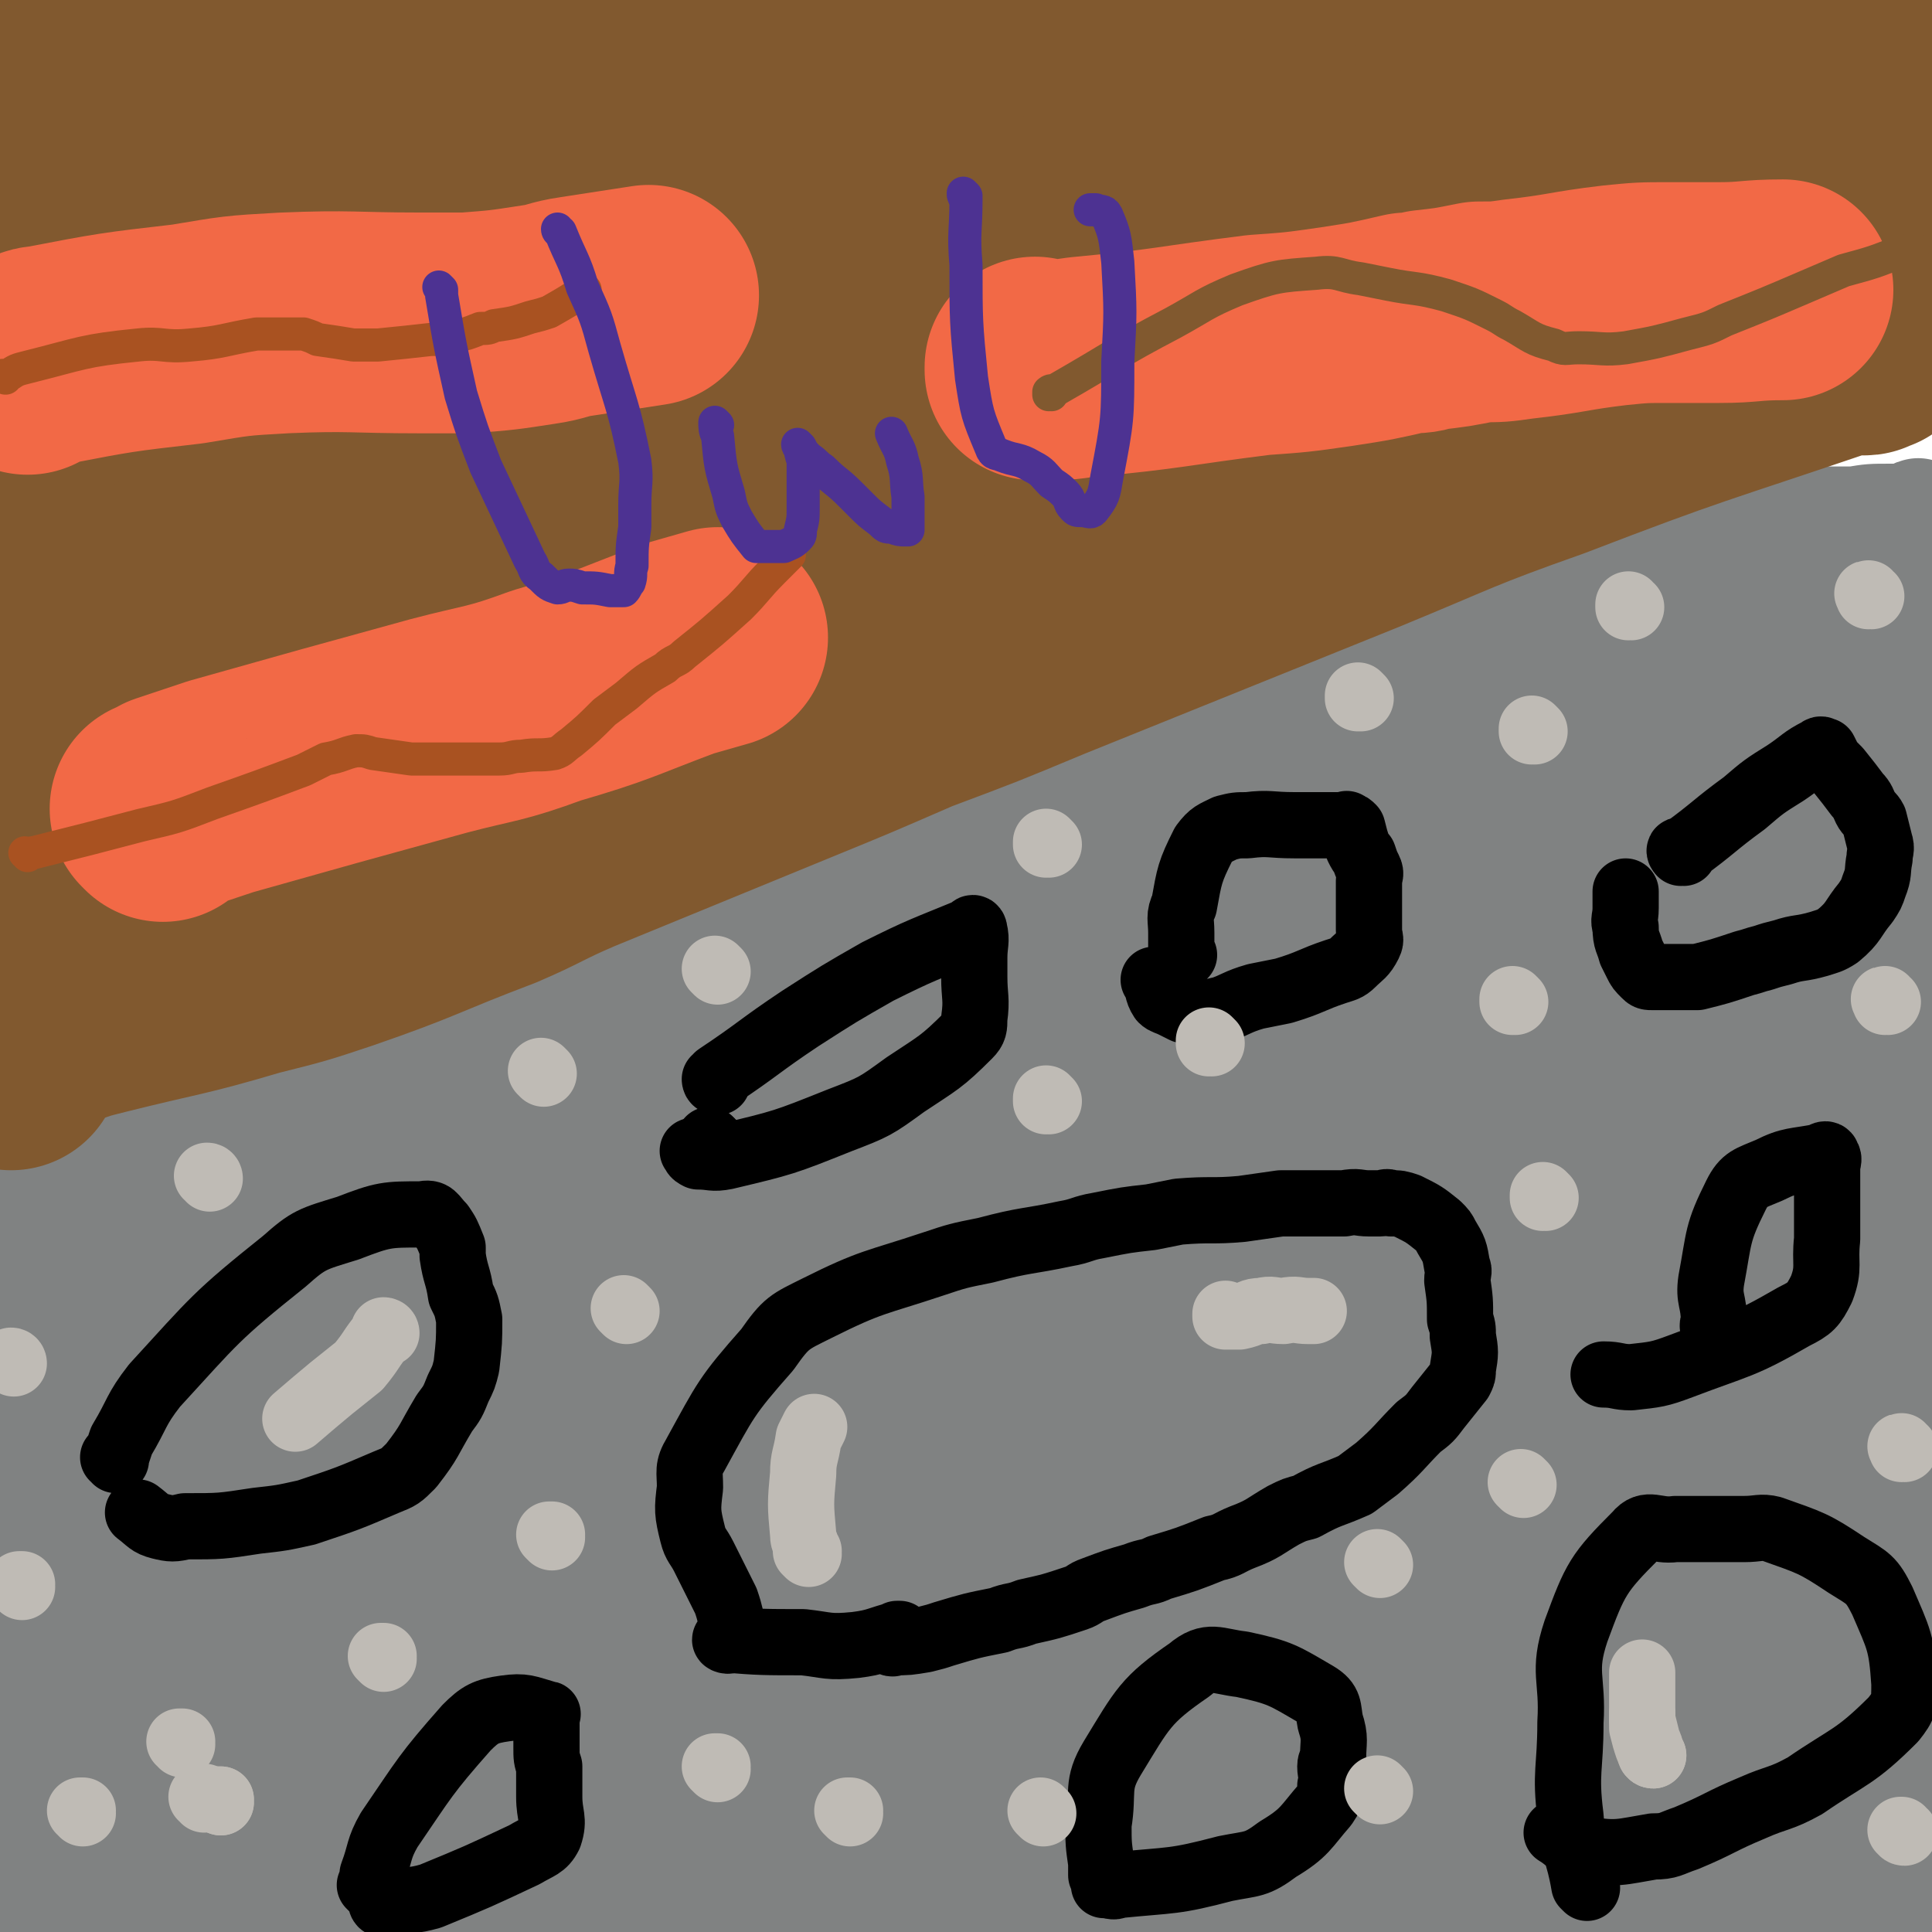 <svg viewBox='0 0 700 700' version='1.1' xmlns='http://www.w3.org/2000/svg' xmlns:xlink='http://www.w3.org/1999/xlink'><g fill='none' stroke='#808282' stroke-width='40' stroke-linecap='round' stroke-linejoin='round'><path d='M2,423c0,0 0,-1 -1,-1 0,0 1,0 1,1 0,0 0,0 0,0 0,0 0,-1 -1,-1 0,0 1,0 1,1 0,0 0,0 0,0 0,0 0,-1 -1,-1 0,0 1,1 1,1 0,-1 0,-1 1,-1 4,-4 4,-4 9,-8 24,-17 24,-18 49,-33 14,-9 15,-8 29,-14 12,-5 12,-5 24,-9 16,-5 16,-4 33,-8 9,-2 9,-1 18,-3 11,-3 11,-4 23,-7 28,-9 28,-9 55,-19 14,-5 14,-6 28,-12 14,-5 14,-6 27,-10 24,-9 24,-8 48,-17 11,-3 11,-4 21,-8 23,-9 23,-9 46,-17 12,-5 12,-4 25,-8 12,-4 12,-4 25,-8 25,-8 25,-9 50,-16 11,-3 11,-3 22,-5 12,-3 12,-2 23,-6 22,-6 21,-7 43,-14 9,-3 9,-3 19,-5 15,-4 15,-4 31,-6 6,-1 6,0 12,0 4,0 4,0 9,0 6,-1 6,-1 13,-1 0,0 0,0 0,0 0,0 0,0 1,0 0,0 0,0 1,0 0,0 0,0 1,0 0,0 0,0 1,0 1,0 1,0 2,0 0,0 0,0 1,0 1,0 1,0 1,0 1,0 1,-1 2,-1 0,0 0,0 0,0 0,0 0,0 0,0 0,0 0,-1 0,-1 -1,0 0,1 0,1 1,0 1,0 2,0 1,0 1,0 1,0 1,0 1,0 1,0 0,2 0,2 0,4 0,1 0,1 0,2 0,1 0,1 0,2 0,1 0,1 0,2 0,1 0,1 0,2 0,2 0,2 0,4 0,6 0,6 -1,11 0,5 -1,5 -2,9 -3,9 -3,8 -6,16 -2,4 -2,4 -3,7 -1,2 0,3 0,5 0,5 0,5 0,11 0,4 0,4 0,8 1,23 1,23 2,46 1,16 1,16 3,32 1,16 1,16 2,33 2,29 3,29 4,59 1,11 0,11 0,21 0,14 0,14 0,28 0,6 0,6 1,12 0,6 0,6 0,12 0,12 0,12 0,24 0,6 0,6 0,11 0,12 0,12 0,24 0,5 0,5 0,10 0,6 0,6 0,11 0,14 1,14 1,27 0,6 0,6 0,12 0,9 0,9 0,18 0,2 0,2 0,5 0,4 0,4 0,7 0,8 0,8 0,16 0,3 0,3 0,6 0,2 0,2 0,3 0,0 0,0 0,0 0,1 0,1 0,1 0,1 0,1 0,2 0,0 0,0 0,1 0,1 0,1 -1,1 -1,1 -1,1 -2,2 -2,1 -2,1 -4,1 -12,2 -12,2 -24,2 -10,1 -10,1 -21,0 -23,0 -23,0 -46,-1 -10,0 -10,0 -21,0 -22,-1 -22,-1 -45,-2 -15,0 -15,-1 -29,-1 -35,0 -35,0 -69,0 -17,0 -17,0 -34,0 -16,0 -16,0 -33,0 -34,0 -34,0 -68,0 -17,0 -17,0 -34,0 -30,0 -30,0 -60,0 -13,1 -14,0 -27,2 -30,4 -30,6 -60,12 -20,3 -20,4 -39,7 -18,4 -18,4 -36,7 -21,4 -21,3 -42,6 -3,0 -5,1 -5,1 0,1 5,0 6,0 0,0 -1,0 -2,0 0,0 0,0 0,0 1,0 2,1 2,0 0,0 0,0 0,-1 0,0 0,0 0,-1 0,0 0,0 0,-1 0,0 0,0 0,0 0,1 0,0 -1,0 0,0 1,0 1,0 0,0 0,0 0,0 0,1 0,0 -1,0 0,0 1,0 1,0 0,0 0,0 0,0 0,1 0,0 -1,0 0,0 1,0 1,0 0,0 0,0 0,0 0,0 0,0 0,-1 0,0 0,0 0,0 0,1 0,0 -1,0 0,0 1,0 1,0 0,0 0,0 0,-1 0,0 0,0 0,-1 0,0 0,0 0,-1 0,0 0,0 0,0 0,-3 0,-3 0,-6 0,-2 0,-2 0,-4 0,-3 0,-3 0,-5 0,-7 0,-7 0,-15 0,-8 0,-8 0,-16 0,-22 0,-22 0,-45 0,-9 0,-9 0,-18 0,-7 0,-7 0,-14 0,-13 0,-13 0,-25 0,-6 0,-6 0,-11 0,-9 0,-9 0,-19 0,-5 0,-5 0,-9 0,-9 0,-9 0,-18 0,-3 0,-3 0,-7 0,-3 0,-3 0,-6 0,-6 0,-6 0,-12 0,-1 0,-1 0,-1 0,-4 0,-4 0,-8 0,-2 0,-2 0,-5 0,-3 0,-3 0,-5 0,-6 0,-6 0,-11 1,-3 1,-3 2,-5 2,-6 2,-6 5,-11 2,-3 2,-4 5,-6 26,-15 26,-16 52,-29 27,-14 28,-13 55,-25 28,-12 28,-13 57,-22 55,-19 56,-19 112,-35 24,-7 24,-6 48,-11 40,-9 40,-9 80,-15 18,-3 18,-3 36,-4 34,-2 34,-2 68,-4 13,0 13,0 27,-1 10,-1 10,-1 20,-1 8,-1 8,0 17,0 0,0 0,0 0,0 -4,0 -4,-1 -8,0 -17,3 -17,3 -33,7 -32,9 -32,9 -64,20 -89,29 -89,28 -177,59 -47,17 -47,17 -91,38 -66,30 -67,30 -129,65 -13,7 -17,10 -22,18 -1,4 5,6 9,5 16,-4 16,-8 32,-15 38,-17 38,-16 76,-33 115,-54 116,-53 230,-109 44,-21 42,-26 85,-46 52,-24 53,-23 106,-43 3,0 7,1 5,2 -16,6 -20,5 -41,12 -38,13 -37,14 -75,27 -60,22 -62,16 -120,43 -115,53 -114,56 -225,117 -44,24 -42,26 -84,53 -37,23 -46,28 -73,46 -4,3 6,-2 11,-4 54,-26 53,-29 108,-52 69,-29 71,-24 140,-53 54,-22 51,-29 105,-49 62,-25 64,-22 128,-41 3,-1 4,0 7,0 '/></g>
<g fill='none' stroke='#808282' stroke-width='80' stroke-linecap='round' stroke-linejoin='round'><path d='M159,655c0,0 -1,-1 -1,-1 0,0 1,0 1,0 0,0 0,0 0,0 0,1 -1,0 -1,0 2,-3 3,-3 6,-5 16,-13 14,-16 32,-25 56,-28 61,-20 117,-49 113,-58 110,-63 222,-124 34,-19 54,-32 70,-35 7,-2 -9,17 -23,26 -41,25 -42,24 -87,42 -86,35 -89,27 -174,64 -59,25 -57,30 -113,60 -73,38 -72,41 -146,77 -8,4 -23,5 -18,1 32,-24 44,-33 92,-57 65,-33 68,-26 133,-57 57,-27 55,-30 111,-58 72,-35 72,-39 144,-68 8,-3 18,-1 16,4 -8,18 -15,23 -35,41 -26,26 -27,25 -57,47 -85,65 -84,65 -171,127 -32,22 -33,23 -67,41 -6,3 -18,6 -15,3 16,-14 26,-21 54,-37 56,-32 58,-28 115,-58 116,-60 116,-60 232,-122 43,-24 77,-43 86,-49 6,-4 -28,15 -56,29 -65,29 -66,25 -130,55 -59,28 -60,26 -115,60 -76,47 -75,50 -146,103 -13,10 -29,25 -22,23 20,-4 38,-19 78,-35 65,-26 67,-21 132,-48 61,-27 60,-29 120,-60 74,-39 74,-40 147,-80 4,-2 11,-5 8,-3 -27,18 -34,21 -67,42 -41,26 -41,27 -81,53 -47,29 -48,28 -95,58 -76,47 -77,47 -153,96 -3,2 -10,7 -6,5 39,-17 44,-24 91,-44 75,-32 78,-26 153,-60 51,-24 48,-29 98,-56 47,-26 52,-28 96,-51 2,-1 -3,1 -5,3 -45,30 -44,30 -89,60 -46,31 -47,31 -93,62 -39,26 -41,24 -78,52 -34,26 -49,36 -66,56 -4,5 13,0 24,-4 82,-29 81,-31 162,-62 46,-18 46,-18 92,-35 28,-11 28,-12 57,-23 10,-3 22,-6 20,-6 -3,1 -14,4 -28,9 -51,21 -51,20 -101,42 -29,14 -29,15 -57,30 -20,11 -34,19 -40,23 -3,3 11,-5 22,-10 23,-11 22,-12 45,-21 50,-20 50,-19 100,-37 11,-4 20,-6 22,-7 2,0 -7,3 -15,5 -21,8 -21,8 -41,17 -25,10 -25,10 -49,22 -18,8 -28,13 -36,17 -3,2 8,-1 14,-4 43,-26 45,-24 85,-54 19,-13 19,-15 34,-33 9,-10 15,-19 15,-24 0,-3 -8,4 -16,8 -13,9 -12,12 -26,20 -39,19 -39,20 -80,34 -13,4 -18,6 -28,2 -6,-2 -6,-7 -4,-14 4,-11 7,-11 16,-21 26,-29 26,-29 53,-57 10,-11 10,-11 20,-21 6,-5 7,-6 11,-9 0,-1 0,0 -1,0 0,0 0,0 0,0 -1,1 -1,2 -2,2 0,1 0,0 0,0 0,-3 0,-3 0,-6 0,-4 1,-4 1,-7 1,-4 1,-4 2,-8 2,-9 3,-9 5,-18 1,-3 1,-3 2,-7 1,-3 0,-3 1,-6 0,-5 0,-5 0,-11 0,-2 0,-2 0,-5 0,-6 0,-6 -1,-13 -1,-4 -1,-4 -2,-8 -2,-8 -4,-8 -5,-17 -1,-4 0,-4 0,-9 -1,-9 -1,-9 -2,-18 0,-5 0,-5 0,-10 -1,-4 -1,-4 -1,-9 0,-10 0,-10 0,-21 0,-5 0,-5 0,-10 0,-10 0,-10 0,-19 0,-4 0,-4 0,-9 0,-9 0,-9 0,-19 0,-4 0,-4 0,-9 0,-4 0,-4 0,-9 0,-8 0,-8 0,-16 0,-4 0,-4 0,-8 0,-7 0,-7 0,-15 0,-3 0,-3 0,-6 0,-4 0,-4 0,-9 0,0 -1,0 -1,0 0,-1 0,-1 0,-1 -1,-2 -2,-2 -3,-4 -2,-1 -1,-2 -3,-2 -7,-4 -8,-4 -16,-6 -9,-1 -9,0 -19,0 -12,0 -12,-1 -25,0 -18,1 -18,0 -36,3 -8,1 -8,0 -15,3 -14,5 -14,6 -27,12 -7,4 -8,4 -15,7 -19,10 -19,11 -39,20 -11,5 -11,4 -22,9 -12,5 -12,5 -24,10 -24,11 -25,10 -49,22 -13,6 -12,7 -25,14 -27,15 -27,15 -53,31 -13,8 -13,8 -25,17 -25,16 -25,16 -49,33 -10,7 -9,7 -19,14 -7,5 -7,5 -15,10 -7,5 -7,5 -14,10 0,0 0,-1 0,-1 2,0 2,0 3,0 11,-3 12,-2 23,-6 27,-10 27,-10 55,-22 84,-37 84,-38 168,-77 41,-19 41,-20 83,-38 52,-21 53,-20 105,-40 8,-3 8,-2 16,-5 1,0 2,0 1,0 -4,0 -6,-3 -10,0 -35,18 -34,22 -68,42 -60,35 -62,33 -122,68 -66,38 -68,34 -130,78 -85,59 -81,65 -163,128 -17,14 -48,31 -35,25 57,-24 88,-41 175,-85 73,-38 75,-35 145,-77 57,-34 53,-40 108,-76 79,-51 78,-55 160,-98 17,-8 39,-11 39,-4 0,10 -13,28 -37,40 -75,38 -83,26 -161,61 -66,30 -67,30 -127,69 -84,55 -80,60 -161,119 -23,17 -23,17 -48,32 -2,2 -7,2 -5,1 28,-20 31,-26 66,-44 61,-32 65,-25 127,-57 105,-54 103,-59 207,-115 26,-13 28,-15 53,-24 2,-1 2,3 0,5 -19,13 -20,13 -42,24 -47,23 -48,20 -95,43 -139,66 -142,61 -277,134 -49,26 -44,36 -92,65 -48,30 -87,50 -101,52 -9,2 25,-26 55,-43 60,-36 64,-30 126,-64 65,-36 63,-39 128,-78 97,-58 95,-62 194,-115 26,-14 28,-14 56,-19 13,-2 28,0 27,6 -1,9 -14,15 -31,24 -40,23 -42,19 -82,40 -128,66 -130,62 -254,133 -62,36 -58,42 -118,80 -88,56 -99,65 -179,108 -6,4 2,-8 7,-15 16,-21 17,-21 35,-41 67,-71 66,-72 135,-141 38,-38 37,-39 78,-73 49,-41 49,-41 101,-77 5,-4 12,-5 13,-2 1,4 -2,10 -8,17 -39,41 -39,41 -82,79 -41,35 -41,35 -84,67 -79,56 -80,55 -161,109 -15,9 -25,18 -31,17 -4,-1 3,-12 11,-21 21,-23 23,-22 47,-43 35,-32 35,-33 71,-63 78,-67 77,-68 157,-132 18,-14 20,-16 39,-26 2,-1 5,2 3,4 -21,18 -23,20 -49,35 -50,28 -53,23 -104,51 -86,48 -87,48 -170,101 -14,9 -27,21 -26,23 2,2 17,-6 32,-17 34,-23 33,-24 66,-49 37,-28 36,-29 74,-57 67,-50 67,-50 134,-99 15,-10 28,-18 31,-20 3,-1 -9,8 -19,14 -26,16 -26,16 -52,31 -85,48 -85,47 -169,94 -31,17 -31,17 -62,35 -4,2 -10,6 -8,4 13,-10 20,-14 39,-28 36,-28 35,-29 72,-55 78,-57 77,-58 157,-112 18,-13 30,-21 39,-22 5,-1 -3,12 -12,18 -24,20 -26,18 -54,35 -40,24 -40,24 -80,47 -69,39 -70,39 -140,78 -11,6 -23,12 -22,13 1,0 15,-4 28,-11 27,-15 27,-16 52,-32 77,-50 76,-51 153,-100 32,-20 31,-21 64,-39 26,-14 27,-12 53,-24 0,-1 0,0 0,0 -5,0 -7,-3 -10,0 -4,2 -1,6 -5,9 -26,17 -27,16 -55,31 -24,11 -24,10 -48,21 -47,22 -47,22 -94,44 -19,9 -19,9 -38,17 -20,8 -20,7 -40,15 -2,1 -3,2 -4,2 0,1 0,1 1,1 1,0 1,0 3,0 0,0 0,0 0,0 1,0 1,0 2,0 5,-2 5,-2 9,-4 20,-10 20,-10 40,-20 62,-32 62,-33 124,-64 24,-12 24,-12 49,-22 24,-9 25,-9 49,-16 1,-1 1,0 2,0 0,0 0,0 0,0 -4,0 -5,0 -7,1 0,0 1,0 2,0 0,0 0,0 0,0 0,0 -1,-1 -1,-1 0,0 0,0 1,1 0,0 0,0 0,0 0,0 -1,-1 -1,-1 0,0 0,1 1,1 0,0 0,-1 0,-1 0,0 0,0 0,0 0,0 0,0 0,0 0,0 -1,-1 -1,-1 0,0 1,1 1,1 -1,-1 -1,-2 -2,-2 -1,-1 -1,0 -2,0 -2,-1 -2,-1 -3,-2 -4,-1 -4,-1 -7,-2 -4,-1 -4,-1 -8,-2 -15,0 -15,-1 -30,0 -9,0 -9,0 -18,1 -15,2 -15,2 -30,6 -7,2 -7,3 -14,6 -7,3 -7,3 -15,6 -17,7 -17,8 -34,14 -8,3 -8,3 -16,5 -15,4 -15,4 -30,8 -8,2 -8,2 -15,4 -9,2 -9,2 -17,4 -15,4 -16,3 -30,8 -6,2 -6,2 -11,5 -5,5 -5,5 -10,11 0,1 0,1 0,2 0,0 0,0 0,1 '/></g>
<g fill='none' stroke='#81592F' stroke-width='80' stroke-linecap='round' stroke-linejoin='round'><path d='M5,328c0,0 0,-1 -1,-1 0,0 1,0 1,1 0,0 0,0 0,0 0,0 0,-1 -1,-1 0,0 1,0 1,1 0,0 0,0 0,0 0,0 0,-1 -1,-1 0,0 1,1 1,1 5,-2 5,-2 10,-4 14,-4 14,-4 28,-8 42,-15 42,-15 83,-30 17,-6 17,-6 34,-13 30,-13 31,-12 60,-25 16,-7 16,-8 31,-15 36,-16 35,-17 71,-30 19,-8 19,-7 39,-12 35,-8 35,-8 70,-14 14,-3 14,-2 28,-3 13,-1 13,0 26,-2 25,-5 25,-6 50,-12 13,-4 13,-4 26,-8 24,-8 24,-10 48,-18 9,-3 9,-3 19,-5 13,-1 13,0 25,-1 1,0 1,0 2,0 0,0 0,-1 0,-1 0,-1 -1,-1 -1,-1 0,-1 0,-1 1,-1 1,0 1,0 2,0 1,0 1,0 2,0 3,0 3,0 7,0 3,0 3,0 6,0 1,0 1,0 2,0 0,0 0,0 1,0 1,0 1,0 2,-1 0,0 0,0 0,0 0,0 1,0 1,0 0,0 0,0 0,0 0,0 0,-1 0,-1 -1,0 0,1 0,1 0,0 0,0 0,0 -6,1 -7,0 -13,2 -53,18 -53,17 -105,37 -34,12 -34,13 -68,27 -57,23 -57,23 -114,46 -24,10 -24,10 -48,19 -23,10 -23,10 -45,19 -39,16 -39,16 -78,32 -14,6 -14,7 -28,13 -29,11 -28,12 -57,22 -15,5 -15,5 -31,9 -27,8 -27,7 -55,14 -8,2 -8,2 -16,5 -5,2 -6,1 -10,4 -4,3 -3,4 -6,8 -1,1 0,2 0,3 '/><path d='M5,320c0,0 0,-1 -1,-1 0,0 1,1 1,1 1,0 1,0 2,-1 3,-5 2,-5 6,-10 15,-16 14,-18 32,-32 64,-48 63,-49 132,-91 38,-23 39,-22 81,-39 74,-32 75,-31 151,-59 29,-10 30,-8 59,-18 36,-13 36,-13 71,-27 3,-2 6,-4 5,-5 0,-1 -4,-1 -8,1 -59,18 -59,19 -118,38 -71,24 -74,16 -142,48 -119,55 -118,60 -232,125 -20,11 -18,14 -36,28 '/><path d='M5,280c0,0 -1,-1 -1,-1 21,-9 22,-10 44,-18 43,-16 43,-16 87,-30 90,-29 95,-19 181,-55 59,-25 52,-39 110,-67 86,-42 87,-41 178,-72 22,-8 38,-9 46,-5 5,2 -7,13 -20,18 -53,21 -55,17 -110,35 -66,22 -67,19 -132,44 -117,43 -116,47 -233,92 -74,29 -89,37 -150,55 -8,2 4,-11 12,-16 27,-18 27,-21 58,-32 80,-28 83,-22 165,-48 135,-42 134,-49 271,-87 45,-13 46,-11 94,-16 58,-6 71,-8 117,-5 6,0 -4,10 -13,12 -83,18 -85,13 -171,27 -76,11 -77,10 -153,23 -147,26 -148,24 -294,56 -37,8 -36,12 -72,23 -36,12 -58,19 -72,23 -7,2 15,-6 31,-11 51,-16 52,-13 102,-31 132,-46 131,-48 262,-97 47,-18 45,-24 93,-37 46,-12 71,-14 94,-13 9,0 -15,10 -31,15 -50,15 -51,14 -102,25 -79,17 -81,11 -159,32 -103,27 -102,29 -203,63 -38,13 -68,28 -75,29 -4,1 26,-14 53,-24 54,-22 55,-19 110,-40 74,-29 75,-27 147,-60 62,-28 59,-33 120,-62 89,-41 89,-42 179,-77 18,-7 41,-12 38,-6 -4,9 -23,24 -52,36 -56,24 -58,19 -118,37 -138,41 -139,39 -277,81 -62,18 -61,19 -122,39 '/><path d='M5,150c0,0 0,-1 -1,-1 0,0 1,1 1,1 27,-14 26,-17 54,-28 72,-27 75,-20 147,-48 62,-24 61,-27 121,-55 49,-23 48,-27 98,-48 31,-13 44,-18 65,-21 5,-1 -5,9 -13,12 -48,19 -49,17 -99,33 -123,38 -123,38 -245,76 -40,13 -39,16 -80,26 -41,10 -50,10 -83,15 -4,1 4,-1 9,-3 43,-20 43,-20 86,-41 44,-21 43,-23 87,-44 80,-38 80,-38 160,-75 12,-5 30,-10 25,-10 -12,0 -29,6 -58,11 -67,14 -68,10 -134,27 -55,14 -54,17 -108,35 -9,3 -9,3 -18,7 '/><path d='M5,46c0,0 0,0 -1,-1 0,0 1,1 1,1 9,-2 10,0 18,-4 25,-12 24,-14 48,-28 23,-12 23,-11 47,-22 19,-10 19,-11 38,-19 10,-4 19,-8 21,-7 1,1 -6,6 -13,10 -17,10 -17,10 -35,17 -50,21 -50,21 -101,39 -16,5 -16,5 -33,8 -7,1 -14,2 -14,1 0,-1 7,-1 14,-4 38,-15 38,-15 76,-31 29,-12 29,-13 58,-25 32,-13 32,-12 64,-24 0,0 0,0 0,0 0,0 0,0 0,0 0,3 0,4 0,6 0,1 0,-1 0,-1 0,1 -1,2 0,4 1,7 -2,9 2,15 6,9 7,9 17,15 12,7 13,5 27,10 '/></g>
<g fill='none' stroke='#F26946' stroke-width='80' stroke-linecap='round' stroke-linejoin='round'><path d='M10,132c0,0 0,-1 -1,-1 0,0 1,1 1,1 0,0 0,0 0,0 0,0 0,-1 -1,-1 0,0 1,1 1,1 0,0 0,0 0,0 0,0 0,-1 -1,-1 0,0 1,1 1,1 0,0 0,-1 1,-1 2,-1 2,-2 5,-2 26,-5 26,-5 52,-8 18,-3 17,-3 35,-4 24,-1 25,0 49,0 9,0 9,0 17,0 13,-1 13,-1 26,-3 7,-1 7,-2 14,-3 13,-2 13,-2 26,-4 '/><path d='M376,134c0,0 -1,-1 -1,-1 0,0 0,1 0,1 0,0 0,0 0,0 1,0 0,-1 0,-1 0,0 0,1 0,1 0,0 0,0 0,0 1,0 0,-1 0,-1 0,0 1,1 2,1 8,0 8,0 15,-1 32,-3 32,-4 64,-8 14,-1 14,-1 28,-3 13,-2 13,-2 26,-5 4,0 4,0 7,-1 9,-1 9,-1 19,-3 7,0 7,0 14,-1 18,-2 18,-3 35,-5 10,-1 10,-1 20,-1 9,0 9,0 18,0 11,0 11,-1 23,-1 '/><path d='M59,294c0,0 0,-1 -1,-1 0,0 1,0 1,1 0,0 0,0 0,0 0,0 0,-1 -1,-1 0,0 1,1 1,1 1,-1 1,-2 3,-3 9,-3 9,-3 18,-6 39,-11 39,-11 79,-22 19,-5 20,-4 39,-11 24,-7 24,-8 48,-17 7,-2 7,-2 14,-4 '/></g>
<g fill='none' stroke='#000000' stroke-width='24' stroke-linecap='round' stroke-linejoin='round'><path d='M326,593c0,0 -1,-1 -1,-1 0,0 0,0 1,0 0,0 0,0 0,0 0,1 -1,0 -1,0 0,0 0,0 1,0 0,0 0,0 0,0 0,1 -1,0 -1,0 0,0 1,0 1,0 -8,2 -8,3 -16,4 -10,1 -10,0 -19,-1 -14,0 -16,0 -28,-1 -1,0 1,1 2,0 0,-3 0,-4 0,-7 -1,-4 -1,-4 -2,-7 -4,-8 -4,-8 -8,-16 -2,-4 -3,-4 -4,-8 -2,-8 -2,-9 -1,-17 0,-6 -1,-7 2,-12 11,-20 11,-21 26,-38 7,-10 8,-10 18,-15 20,-10 21,-9 42,-16 9,-3 9,-3 19,-5 15,-4 15,-3 29,-6 6,-1 6,-2 12,-3 10,-2 10,-2 19,-3 5,-1 5,-1 10,-2 12,-1 12,0 23,-1 7,-1 7,-1 14,-2 11,0 11,0 23,0 5,-1 5,0 9,0 2,0 2,0 4,0 2,0 2,-1 4,0 3,0 3,0 6,1 6,3 6,3 11,7 2,2 2,2 3,4 3,5 3,5 4,11 1,2 0,2 0,5 1,7 1,7 1,14 1,3 1,3 1,6 1,6 1,6 0,12 0,2 0,2 -1,4 -4,5 -4,5 -8,10 -3,4 -3,4 -7,7 -7,7 -7,8 -15,15 -4,3 -4,3 -8,6 -9,4 -9,3 -18,8 -4,1 -4,1 -8,3 -7,4 -7,5 -15,8 -5,2 -5,3 -10,4 -10,4 -10,4 -20,7 -4,2 -4,1 -9,3 -7,2 -7,2 -15,5 -3,1 -3,2 -6,3 -9,3 -9,3 -18,5 -5,2 -5,1 -10,3 -10,2 -10,2 -20,5 -3,1 -3,1 -7,2 -6,1 -6,1 -11,1 -1,1 -1,0 -1,0 '/><path d='M429,346c0,0 -1,-1 -1,-1 0,0 0,0 0,1 0,0 0,0 0,0 1,0 0,-1 0,-1 0,0 0,0 0,1 0,0 0,0 0,0 1,0 0,-1 0,-1 0,0 0,1 0,1 1,-1 0,-1 0,-2 0,-3 0,-3 0,-6 0,-5 -1,-6 1,-10 2,-11 2,-12 7,-22 3,-4 4,-4 8,-6 4,-1 4,-1 8,-1 8,-1 8,0 17,0 3,0 3,0 6,0 5,0 5,0 9,0 2,0 2,0 3,0 1,0 1,-1 1,0 1,0 1,0 2,1 1,4 1,4 2,7 1,2 1,2 2,3 1,3 1,3 2,5 1,2 0,2 0,4 0,3 0,3 0,6 0,6 0,6 0,12 0,3 1,3 0,5 -2,4 -3,4 -6,7 -2,2 -3,2 -6,3 -9,3 -9,4 -19,7 -5,1 -5,1 -10,2 -7,2 -7,3 -13,5 -2,0 -2,1 -4,1 -5,0 -5,0 -9,-1 -2,-1 -2,-1 -4,-2 -2,-1 -3,-1 -4,-2 -2,-3 -1,-4 -3,-7 '/><path d='M610,309c-1,0 -1,-1 -1,-1 0,0 0,0 0,1 0,0 0,0 0,0 0,0 0,-1 0,-1 0,0 0,0 0,1 0,0 0,0 0,0 0,0 0,-1 0,-1 0,0 0,0 0,1 0,0 0,0 0,0 0,0 -1,-1 0,-1 0,0 1,1 1,0 11,-8 11,-9 22,-17 7,-6 7,-6 15,-11 6,-4 6,-5 12,-8 1,-1 1,0 2,0 1,2 1,2 2,4 2,2 2,2 3,3 4,5 4,5 7,9 2,2 2,3 3,5 1,2 2,2 3,4 1,4 1,4 2,8 1,3 0,3 0,6 -1,5 0,5 -2,10 -1,3 -1,3 -3,6 -5,6 -4,7 -10,12 -3,2 -4,2 -7,3 -7,2 -7,1 -13,3 -4,1 -4,1 -7,2 -4,1 -3,1 -7,2 -9,3 -9,3 -17,5 -4,0 -4,0 -7,0 -5,0 -5,0 -9,0 -2,0 -2,0 -3,-1 -2,-2 -2,-2 -3,-4 -1,-2 -1,-2 -2,-4 -1,-4 -2,-4 -2,-9 -1,-3 0,-3 0,-7 0,-3 0,-3 0,-6 '/><path d='M42,529c0,0 0,-1 -1,-1 0,0 1,0 1,1 0,0 0,0 0,0 0,0 0,-1 -1,-1 0,0 1,0 1,1 0,0 0,0 0,0 0,0 0,-1 -1,-1 0,0 1,0 1,0 1,-3 1,-3 2,-6 6,-10 5,-11 12,-20 22,-24 22,-25 47,-45 9,-8 10,-8 23,-12 13,-5 14,-5 27,-5 4,-1 4,1 7,4 2,3 2,3 4,8 0,1 0,1 0,3 1,7 2,7 3,14 2,4 2,4 3,9 0,8 0,8 -1,17 -1,4 -1,4 -3,8 -2,5 -2,5 -5,9 -6,10 -5,10 -12,19 -4,4 -4,4 -9,6 -14,6 -14,6 -29,11 -9,2 -9,2 -18,3 -13,2 -13,2 -26,2 -4,1 -5,1 -9,0 -4,-1 -4,-2 -8,-5 '/><path d='M135,684c0,0 -1,-1 -1,-1 0,0 1,0 1,0 0,0 0,0 0,0 0,1 -1,0 -1,0 0,0 1,0 1,0 0,0 0,0 0,0 0,1 -1,0 -1,0 0,0 1,1 1,0 0,-1 0,-2 0,-4 3,-8 2,-9 6,-16 13,-19 13,-20 28,-37 5,-5 7,-6 14,-7 7,-1 8,0 15,2 1,0 0,0 0,1 0,5 0,5 0,11 0,0 0,0 0,0 0,4 0,4 1,7 0,3 0,3 0,6 0,3 0,3 0,5 0,7 2,8 0,14 -2,4 -4,4 -9,7 -17,8 -17,8 -34,15 -7,2 -7,1 -13,2 -2,1 -3,2 -4,1 -1,0 -1,-1 -1,-2 0,-1 0,-1 0,-3 '/><path d='M575,684c0,0 -1,-1 -1,-1 0,0 0,0 0,0 0,0 0,0 0,0 1,1 0,0 0,0 0,0 0,0 0,0 0,0 0,0 0,0 1,1 0,0 0,0 0,0 0,0 0,0 -2,-12 -4,-12 -5,-25 -2,-16 0,-17 0,-34 1,-16 -3,-18 2,-33 7,-19 8,-21 22,-35 4,-5 7,-1 14,-2 13,0 13,0 25,0 5,0 6,-1 10,0 14,5 15,5 27,13 8,5 9,5 13,13 6,14 7,15 8,30 0,7 0,8 -4,13 -14,14 -16,13 -32,24 -9,5 -10,4 -19,8 -12,5 -12,6 -24,11 -6,2 -6,3 -12,3 -12,2 -13,3 -25,1 -5,-1 -5,-3 -10,-6 '/><path d='M260,392c0,0 -1,-1 -1,-1 0,0 0,0 1,1 0,0 0,0 0,0 0,0 -1,-1 -1,-1 0,0 0,0 1,1 0,0 0,0 0,0 0,0 -1,0 -1,-1 0,0 1,0 1,-1 15,-10 15,-11 30,-21 14,-9 14,-9 28,-17 16,-8 17,-8 34,-15 0,-1 1,-1 1,0 1,4 0,5 0,10 0,4 0,4 0,7 0,7 1,8 0,15 0,3 0,4 -2,6 -10,10 -11,10 -23,18 -11,8 -11,8 -24,13 -20,8 -20,8 -41,13 -5,1 -5,0 -10,0 -2,-1 -1,-1 -2,-2 '/><path d='M622,482c-1,0 -1,-1 -1,-1 0,0 0,0 0,1 0,0 0,0 0,0 0,0 0,-1 0,-1 0,0 0,0 0,1 0,0 0,0 0,0 0,0 0,0 0,-1 -1,-1 0,-1 0,-2 0,-8 -2,-8 -1,-15 3,-16 2,-17 9,-31 3,-6 5,-6 12,-9 8,-4 9,-3 19,-5 1,-1 2,-1 2,0 1,1 0,2 0,4 0,2 0,2 0,3 0,7 0,7 0,14 0,4 0,4 0,9 -1,9 1,10 -2,18 -3,6 -4,7 -10,10 -19,11 -20,10 -41,18 -8,3 -9,3 -18,4 -5,0 -5,-1 -10,-1 '/><path d='M400,680c0,0 -1,-1 -1,-1 0,0 0,0 0,0 0,0 0,0 0,0 1,1 0,0 0,0 0,0 0,0 0,0 0,0 0,0 0,0 1,1 0,0 0,0 0,0 0,1 0,0 0,-1 0,-2 0,-4 -1,-7 -1,-7 -1,-14 2,-12 -1,-14 5,-24 11,-18 12,-21 28,-32 7,-6 10,-3 19,-2 14,3 15,4 27,11 5,3 4,5 5,10 2,6 1,7 1,13 0,1 -1,1 -1,3 0,3 1,3 0,7 0,4 0,4 -2,7 -7,8 -7,10 -17,16 -8,6 -9,5 -19,7 -19,5 -19,4 -39,6 -2,1 -2,0 -5,0 '/><path d='M257,417c0,0 -1,-1 -1,-1 0,0 0,0 1,1 0,0 0,0 0,0 0,0 -1,-1 -1,-1 0,0 0,0 1,1 0,0 0,0 0,0 0,0 -1,-1 -1,-1 0,0 1,1 1,1 0,-2 0,-2 0,-4 0,0 0,0 0,0 '/><path d='M257,417c0,0 -1,-1 -1,-1 0,0 0,0 1,1 0,0 0,0 0,0 0,0 -1,-1 -1,-1 0,0 0,0 1,1 0,0 0,0 0,0 0,0 -1,-1 -1,-1 0,0 0,0 1,1 0,0 0,0 0,0 0,0 -1,0 -1,-1 0,-1 1,-1 2,-2 0,0 0,0 0,0 '/></g>
<g fill='none' stroke='#BFBBB5' stroke-width='24' stroke-linecap='round' stroke-linejoin='round'><path d='M200,557c0,0 -1,-1 -1,-1 0,0 0,0 1,0 0,0 0,0 0,0 0,1 -1,0 -1,0 0,0 0,0 1,0 0,0 0,0 0,0 '/><path d='M227,475c0,0 -1,-1 -1,-1 0,0 0,0 1,1 0,0 0,0 0,0 '/><path d='M197,389c0,0 -1,-1 -1,-1 0,0 0,0 1,1 0,0 0,0 0,0 0,0 -1,-1 -1,-1 0,0 0,0 1,1 0,0 0,0 0,0 0,0 -1,-1 -1,-1 '/><path d='M76,427c0,0 0,-1 -1,-1 0,0 1,0 1,1 0,0 0,0 0,0 0,0 0,-1 -1,-1 0,0 1,0 1,1 0,0 0,0 0,0 '/><path d='M5,494c0,0 0,-1 -1,-1 0,0 1,0 1,1 0,0 0,0 0,0 0,0 0,-1 -1,-1 0,0 1,0 1,1 0,0 0,0 0,0 '/><path d='M66,632c0,0 0,-1 -1,-1 0,0 1,0 1,0 0,0 0,0 0,0 0,1 0,0 -1,0 0,0 1,0 1,0 0,0 0,0 0,0 '/><path d='M139,601c0,0 -1,-1 -1,-1 0,0 1,0 1,0 0,0 0,0 0,0 0,1 -1,0 -1,0 0,0 1,0 1,0 '/><path d='M30,657c0,0 0,-1 -1,-1 0,0 1,0 1,0 0,0 0,0 0,0 0,1 0,0 -1,0 0,0 1,0 1,0 0,0 0,0 0,0 0,1 0,0 -1,0 '/><path d='M308,657c0,0 -1,-1 -1,-1 0,0 0,0 1,0 0,0 0,0 0,0 0,1 -1,0 -1,0 0,0 0,0 1,0 0,0 0,0 0,0 '/><path d='M378,657c0,0 -1,-1 -1,-1 0,0 0,0 0,0 0,0 0,0 0,0 1,1 0,0 0,0 0,0 0,0 0,0 0,0 0,0 0,0 '/><path d='M500,567c0,0 -1,-1 -1,-1 0,0 0,0 0,0 0,0 0,0 0,0 1,1 0,0 0,0 0,0 0,0 0,0 0,0 0,0 0,0 '/><path d='M500,649c0,0 -1,-1 -1,-1 0,0 0,0 0,0 0,0 0,0 0,0 1,1 0,0 0,0 0,0 0,0 0,0 0,0 0,0 0,0 '/><path d='M556,265c0,0 -1,-1 -1,-1 0,0 0,0 0,1 0,0 0,0 0,0 1,0 0,-1 0,-1 0,0 0,0 0,1 0,0 0,0 0,0 '/><path d='M549,363c0,0 -1,-1 -1,-1 0,0 0,0 0,1 0,0 0,0 0,0 1,0 0,-1 0,-1 0,0 0,0 0,1 0,0 0,0 0,0 1,0 0,-1 0,-1 '/><path d='M439,378c0,0 -1,-1 -1,-1 0,0 0,0 0,1 0,0 0,0 0,0 1,0 0,-1 0,-1 0,0 0,0 0,1 0,0 0,0 0,0 '/><path d='M380,306c0,0 -1,-1 -1,-1 0,0 0,0 0,1 0,0 0,0 0,0 1,0 0,-1 0,-1 0,0 0,0 0,1 0,0 0,0 0,0 1,0 0,-1 0,-1 '/><path d='M380,399c0,0 -1,-1 -1,-1 0,0 0,0 0,1 0,0 0,0 0,0 1,0 0,-1 0,-1 0,0 0,0 0,1 0,0 0,0 0,0 1,0 0,-1 0,-1 '/><path d='M260,352c0,0 -1,-1 -1,-1 0,0 0,0 1,1 0,0 0,0 0,0 0,0 -1,-1 -1,-1 0,0 0,0 1,1 0,0 0,0 0,0 0,0 -1,-1 -1,-1 '/><path d='M591,220c-1,0 -1,-1 -1,-1 0,0 0,0 0,1 0,0 0,0 0,0 '/><path d='M678,216c-1,0 -1,-1 -1,-1 -1,0 0,0 0,1 0,0 0,0 0,0 0,0 0,-1 0,-1 -1,0 0,0 0,1 0,0 0,0 0,0 0,0 0,-1 0,-1 -1,0 0,0 0,1 '/><path d='M493,253c0,0 -1,-1 -1,-1 0,0 0,0 0,1 0,0 0,0 0,0 1,0 0,-1 0,-1 0,0 0,0 0,1 0,0 0,0 0,0 '/><path d='M560,434c0,0 -1,-1 -1,-1 0,0 0,0 0,1 0,0 0,0 0,0 1,0 0,-1 0,-1 0,0 0,0 0,1 0,0 0,0 0,0 '/><path d='M684,363c-1,0 -1,-1 -1,-1 -1,0 0,0 0,1 0,0 0,0 0,0 0,0 0,-1 0,-1 -1,0 0,0 0,1 0,0 0,0 0,0 '/><path d='M690,525c-1,0 -1,-1 -1,-1 -1,0 0,0 0,1 0,0 0,0 0,0 0,0 0,-1 0,-1 -1,0 0,0 0,1 0,0 0,0 0,0 '/><path d='M690,664c-1,0 -1,-1 -1,-1 -1,0 0,0 0,0 0,0 0,0 0,0 0,1 0,0 0,0 -1,0 0,0 0,0 0,0 0,0 0,0 0,1 0,0 0,0 '/><path d='M552,538c0,0 -1,-1 -1,-1 0,0 0,0 0,0 0,0 0,0 0,0 1,1 0,0 0,0 0,0 0,0 0,0 0,0 0,0 0,0 1,1 0,0 0,0 '/><path d='M260,641c0,0 -1,-1 -1,-1 0,0 0,0 1,0 0,0 0,0 0,0 0,1 -1,0 -1,0 0,0 0,0 1,0 0,0 0,0 0,0 0,1 -1,0 -1,0 '/><path d='M74,652c0,0 0,-1 -1,-1 0,0 1,0 1,0 0,0 0,0 0,0 0,1 0,0 -1,0 0,0 1,0 1,0 0,0 0,0 0,0 0,1 0,0 -1,0 '/><path d='M8,575c0,0 0,-1 -1,-1 0,0 1,0 1,0 0,0 0,0 0,0 0,1 0,0 -1,0 0,0 1,0 1,0 0,0 0,0 0,0 0,1 0,0 -1,0 '/><path d='M80,653c0,0 0,-1 -1,-1 0,0 1,0 1,0 0,0 0,0 0,0 0,1 0,0 -1,0 0,0 1,0 1,0 0,0 0,0 0,0 0,1 0,0 -1,0 0,0 1,0 1,0 '/><path d='M80,653c0,0 0,-1 -1,-1 0,0 1,0 1,0 0,0 0,0 0,0 0,1 0,0 -1,0 0,0 1,0 1,0 0,0 0,0 0,0 '/><path d='M293,563c0,0 -1,-1 -1,-1 0,0 0,0 1,0 0,0 0,0 0,0 0,1 -1,0 -1,0 0,0 0,0 1,0 0,0 0,0 0,0 0,1 -1,0 -1,0 0,0 0,0 1,0 0,0 0,0 0,0 -1,0 0,0 -1,-1 0,-3 -1,-2 -1,-5 -1,-11 -1,-11 0,-22 0,-6 1,-6 2,-13 1,-2 1,-2 2,-4 '/><path d='M445,477c0,0 -1,-1 -1,-1 0,0 0,0 0,1 0,0 0,0 0,0 1,0 0,-1 0,-1 0,0 0,0 0,1 0,0 0,0 0,0 1,0 0,-1 0,-1 0,0 0,1 0,1 3,0 3,0 5,0 5,-1 4,-2 8,-2 4,-1 4,0 8,0 5,-1 5,0 9,0 1,0 1,0 1,0 1,0 1,0 1,0 '/><path d='M599,636c-1,0 -1,-1 -1,-1 0,0 0,0 0,0 0,0 0,0 0,0 0,1 0,0 0,0 0,0 0,0 0,0 0,0 0,0 0,0 0,1 0,0 0,0 0,0 0,0 0,0 0,0 0,0 0,0 0,1 0,1 0,0 -1,-1 0,-1 -1,-2 -1,-3 -1,-3 -2,-7 0,-2 0,-2 0,-5 '/><path d='M599,636c-1,0 -1,-1 -1,-1 0,0 0,0 0,0 0,0 0,0 0,0 0,1 0,0 0,0 0,0 0,0 0,0 0,0 0,0 0,0 0,1 0,0 0,0 0,0 0,0 0,0 0,0 0,0 0,0 0,-2 0,-2 -1,-4 -1,-4 -1,-4 -2,-8 0,-4 0,-4 0,-9 0,-4 0,-4 0,-8 '/><path d='M140,483c0,0 -1,-1 -1,-1 0,0 1,0 1,1 0,0 0,0 0,0 0,0 -1,-1 -1,-1 0,0 1,0 1,1 0,0 0,0 0,0 0,0 -1,-1 -1,-1 0,0 1,0 1,1 0,0 0,0 0,0 0,0 -1,-1 -1,-1 0,0 1,0 1,1 0,0 -1,0 -1,0 -5,6 -4,6 -9,12 -5,4 -5,4 -10,8 -6,5 -6,5 -13,11 '/></g>
<g fill='none' stroke='#A95221' stroke-width='12' stroke-linecap='round' stroke-linejoin='round'><path d='M2,137c0,0 0,-1 -1,-1 0,0 1,1 1,1 0,0 0,0 0,0 0,0 0,-1 -1,-1 0,0 1,1 1,1 0,0 0,0 0,0 0,0 0,-1 -1,-1 0,0 1,1 1,1 0,0 0,-1 1,-1 3,-2 3,-2 7,-3 20,-5 20,-6 40,-8 9,-1 9,1 19,0 12,-1 12,-2 24,-4 3,0 3,0 7,0 2,0 2,0 5,0 0,0 0,0 1,0 2,0 2,0 4,0 3,1 3,1 5,2 7,1 7,1 13,2 5,0 5,0 9,0 10,-1 10,-1 19,-2 4,0 4,0 8,-1 5,-1 5,-1 10,-3 3,0 3,0 5,-1 7,-1 7,-1 13,-3 4,-1 4,-1 7,-2 7,-4 7,-4 13,-8 '/><path d='M10,310c0,0 0,-1 -1,-1 0,0 1,0 1,1 0,0 0,0 0,0 0,0 0,-1 -1,-1 0,0 1,0 1,1 0,0 0,0 0,0 1,-1 1,-1 2,-1 20,-5 20,-5 39,-10 13,-3 13,-3 26,-8 17,-6 17,-6 33,-12 4,-2 4,-2 8,-4 6,-1 6,-2 11,-3 3,0 3,0 6,1 7,1 7,1 14,2 5,0 5,0 11,0 10,0 10,0 21,0 4,0 4,-1 8,-1 6,-1 6,0 12,-1 3,-1 3,-2 6,-4 6,-5 6,-5 12,-11 4,-3 4,-3 8,-6 7,-6 7,-6 14,-10 3,-3 4,-2 7,-5 10,-8 10,-8 20,-17 6,-6 6,-7 12,-13 3,-3 3,-3 6,-6 '/></g>
<g fill='none' stroke='#81592F' stroke-width='12' stroke-linecap='round' stroke-linejoin='round'><path d='M381,143c0,0 -1,-1 -1,-1 0,0 0,1 0,1 0,0 0,0 0,0 1,0 0,-1 0,-1 0,0 0,1 0,1 0,0 0,0 0,0 1,0 0,0 0,-1 1,-1 2,0 3,-1 21,-12 21,-13 42,-24 11,-6 11,-7 23,-12 14,-5 15,-5 29,-6 8,-1 8,1 16,2 5,1 5,1 10,2 10,2 10,1 21,4 9,3 9,3 17,7 4,2 3,2 7,4 7,4 7,5 15,7 4,2 4,1 9,1 8,0 9,1 17,0 11,-2 11,-2 22,-5 8,-2 8,-2 14,-5 15,-6 15,-6 29,-12 7,-3 7,-3 14,-6 11,-3 11,-3 21,-7 2,0 2,0 4,-1 '/></g>
<g fill='none' stroke='#4D3292' stroke-width='12' stroke-linecap='round' stroke-linejoin='round'><path d='M160,105c0,0 -1,-1 -1,-1 0,0 1,1 1,1 0,0 0,0 0,0 0,0 -1,-1 -1,-1 0,0 1,1 1,1 0,0 0,0 0,0 0,0 -1,-1 -1,-1 0,0 1,1 1,1 0,0 0,0 0,0 0,1 0,1 0,2 3,18 3,18 7,36 4,13 4,13 9,26 8,17 8,17 16,34 2,3 1,4 4,6 3,3 3,3 6,4 2,0 2,-1 4,-1 2,0 2,0 5,1 5,0 5,0 10,1 2,0 2,0 3,0 1,0 1,0 2,0 1,-1 1,-2 2,-3 1,-3 0,-3 1,-6 0,-7 0,-7 1,-14 0,-4 0,-4 0,-8 0,-8 1,-8 0,-16 -4,-20 -5,-20 -11,-41 -3,-11 -3,-11 -8,-22 -3,-10 -4,-10 -8,-20 0,0 0,0 0,0 0,0 0,0 0,0 0,0 -1,0 -1,-1 '/><path d='M260,154c0,0 -1,-1 -1,-1 0,0 0,1 1,1 0,0 0,0 0,0 0,0 -1,-1 -1,-1 0,0 0,1 1,1 0,0 0,0 0,0 0,0 -1,-1 -1,-1 0,0 0,1 1,1 0,0 0,0 0,0 0,0 -1,-1 -1,-1 0,2 0,3 1,5 1,11 1,11 4,21 1,5 1,5 3,9 3,5 3,5 7,10 0,0 0,0 0,0 3,0 3,0 6,0 2,0 2,0 4,0 2,-1 3,-1 5,-3 1,-1 1,-1 1,-3 1,-4 1,-4 1,-8 0,-6 0,-6 0,-12 0,-2 0,-2 0,-5 -1,-3 -1,-3 -1,-5 0,0 0,0 0,0 0,0 0,0 0,0 0,0 -1,-1 -1,-1 0,0 0,1 1,1 1,2 1,2 3,4 3,2 2,2 5,4 5,5 5,4 10,9 2,2 2,2 4,4 3,3 3,3 7,6 2,2 2,2 4,2 3,1 3,1 5,1 0,0 0,0 1,0 0,-3 0,-3 0,-6 0,-3 0,-3 0,-6 -1,-6 0,-7 -2,-13 -1,-5 -2,-5 -4,-10 0,0 0,0 0,0 '/><path d='M350,71c0,0 -1,0 -1,-1 0,0 0,1 1,1 0,0 0,0 0,0 0,0 -1,0 -1,-1 0,0 0,1 1,1 0,0 0,0 0,0 0,0 -1,-1 -1,-1 0,1 0,1 1,2 0,12 -1,12 0,24 0,20 0,21 2,41 2,13 2,13 7,25 1,3 2,2 4,3 5,2 6,1 11,4 4,2 4,3 7,6 3,2 3,2 5,4 2,2 1,3 3,5 1,1 1,1 3,1 2,0 3,1 4,0 4,-5 4,-6 5,-12 4,-21 4,-21 4,-42 1,-18 1,-18 0,-36 -1,-9 -1,-10 -4,-17 -1,-2 -2,-1 -4,-2 -1,0 -1,0 -2,0 '/></g>
<g fill='none' stroke='#81592F' stroke-width='12' stroke-linecap='round' stroke-linejoin='round'><path d='M520,43c0,0 -1,0 -1,-1 0,0 0,1 0,1 0,0 0,0 0,0 1,0 0,0 0,-1 0,0 0,1 0,1 1,-1 0,-2 1,-3 18,-13 17,-16 39,-24 48,-19 50,-19 101,-30 13,-3 15,0 28,3 2,0 1,2 3,4 0,1 0,0 1,1 0,0 0,1 0,1 0,0 1,0 1,0 1,0 1,0 2,0 0,0 0,0 0,0 0,0 0,-1 0,-1 -6,1 -6,3 -12,3 -32,3 -32,3 -64,4 -16,0 -24,0 -32,0 -2,0 5,0 11,-1 23,-2 23,-3 46,-4 29,-2 29,0 57,-1 5,0 7,-3 10,-1 2,2 0,5 0,10 '/></g>
<g fill='none' stroke='#81592F' stroke-width='40' stroke-linecap='round' stroke-linejoin='round'><path d='M506,32c0,0 -1,0 -1,-1 0,0 0,1 0,1 0,0 0,0 0,0 1,0 0,0 0,-1 0,0 0,1 0,1 0,0 0,0 0,0 2,-1 2,-1 4,-2 10,-4 10,-4 20,-7 39,-11 39,-12 78,-20 28,-5 29,-3 58,-5 9,-1 10,-1 19,0 1,0 1,0 2,1 2,1 2,2 3,3 1,0 1,0 2,0 1,0 1,0 2,0 '/><path d='M506,39c0,0 -1,0 -1,-1 0,0 0,1 0,1 0,0 0,0 0,0 1,0 0,0 0,-1 0,0 0,1 0,1 1,0 1,0 2,0 8,0 8,0 15,0 30,-1 30,0 59,-2 23,-1 23,-2 45,-4 13,-2 14,-1 27,-4 10,-3 9,-5 19,-8 4,-2 4,-1 9,-2 5,-1 5,-1 11,-3 1,0 1,0 2,0 '/></g>
</svg>